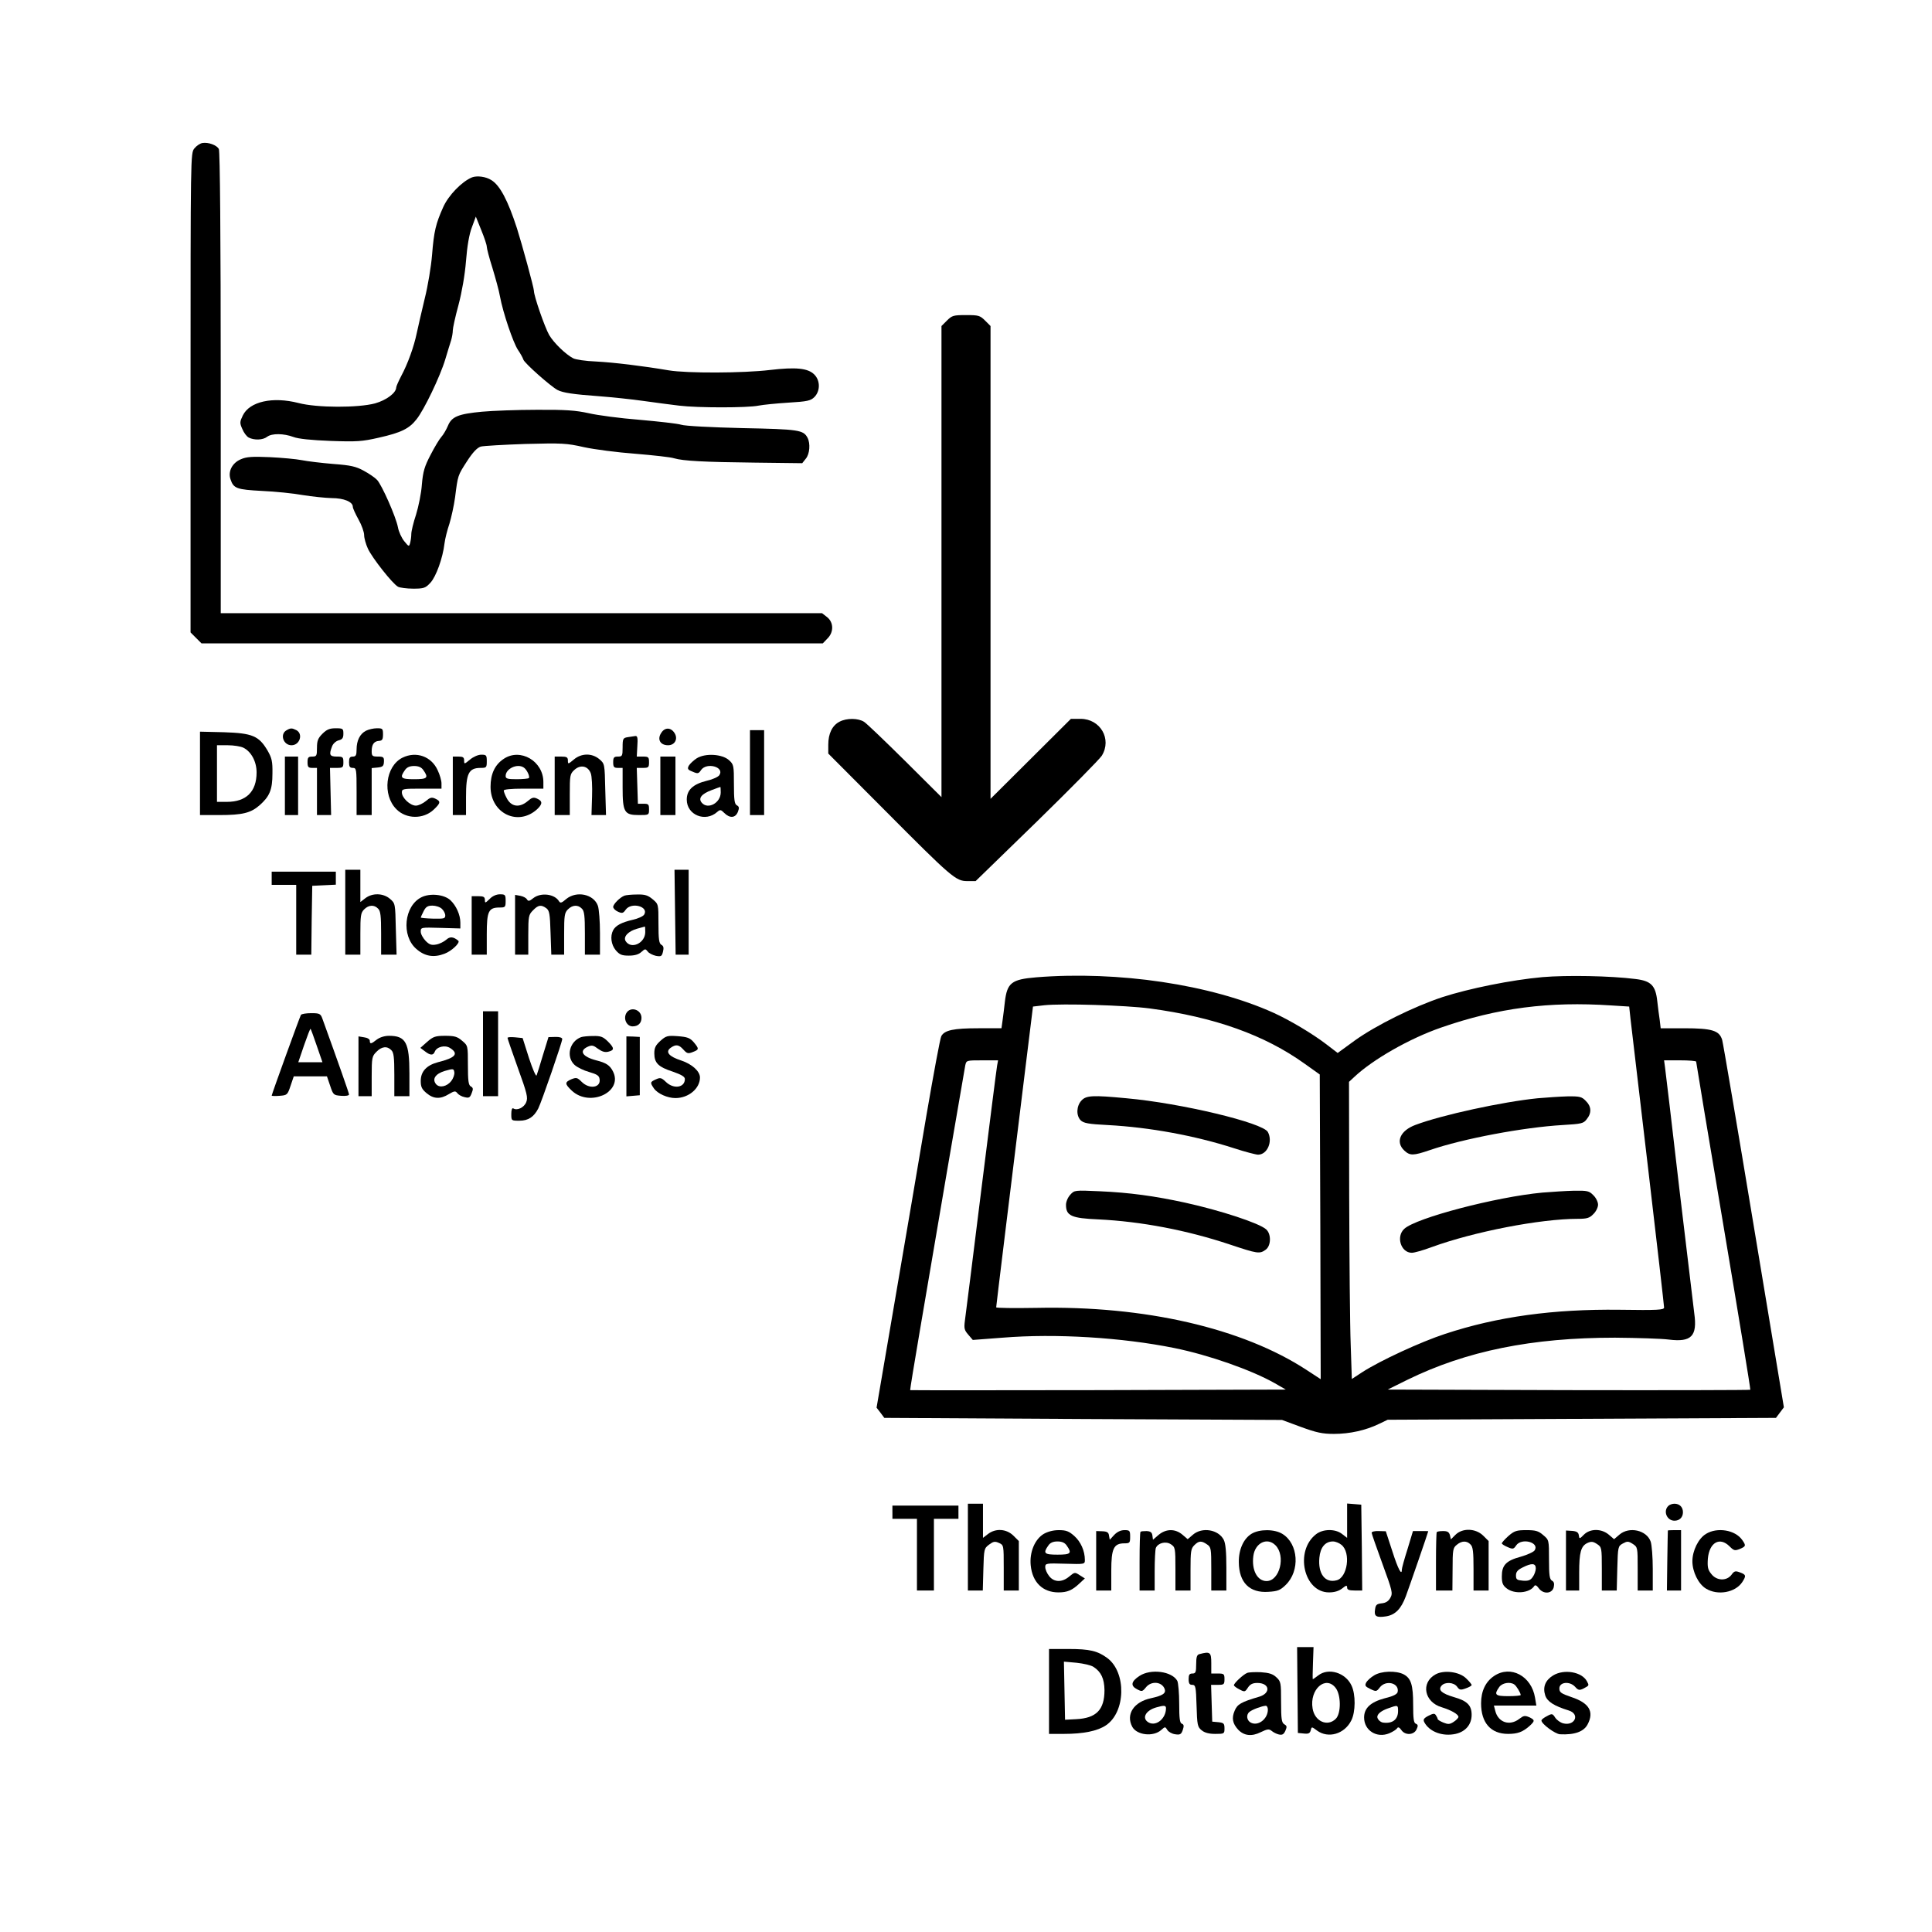 <?xml version="1.0" standalone="no"?>
<!DOCTYPE svg PUBLIC "-//W3C//DTD SVG 20010904//EN"
 "http://www.w3.org/TR/2001/REC-SVG-20010904/DTD/svg10.dtd">
<svg version="1.0" xmlns="http://www.w3.org/2000/svg"
 width="1024pt" height="1024pt" viewBox="0 0 1024 1024"
 preserveAspectRatio="xMidYMid meet">

<g transform="translate(0,1024) scale(0.1,-0.1)"
fill="#000000" stroke="none">
<path d="M1073 9482 c-13 -2 -32 -15 -43 -29 -20 -25 -20 -37 -20 -1295 l0
-1270 29 -29 29 -29 1647 0 1646 0 24 25 c35 34 34 86 -1 114 l-27 21 -1593 0
-1594 0 0 1221 c0 777 -4 1227 -10 1239 -11 21 -55 37 -87 32z"/>
<path d="M2502 9300 c-54 -22 -125 -95 -153 -158 -39 -87 -49 -127 -59 -253
-5 -61 -22 -165 -39 -232 -16 -67 -35 -149 -42 -182 -15 -73 -48 -164 -83
-229 -14 -27 -26 -54 -26 -60 -1 -29 -52 -67 -112 -84 -90 -24 -307 -24 -406
2 -137 35 -259 8 -295 -66 -16 -33 -17 -40 -3 -71 8 -20 23 -40 34 -46 29 -15
75 -14 98 4 25 19 88 18 139 -1 26 -10 94 -17 197 -21 140 -5 167 -3 255 17
120 27 162 48 201 98 40 50 125 227 152 317 12 39 25 84 31 101 5 17 9 40 9
53 0 12 13 72 30 134 18 68 34 159 40 234 6 78 17 142 31 178 l21 57 29 -72
c16 -39 29 -78 29 -87 0 -9 13 -60 30 -113 16 -53 35 -121 40 -151 16 -87 70
-245 95 -283 13 -19 26 -42 29 -52 6 -19 145 -142 181 -161 29 -15 84 -23 220
-33 66 -5 172 -16 235 -25 63 -9 149 -20 190 -25 97 -12 362 -12 420 0 25 5
97 12 160 16 100 6 117 10 137 30 31 32 31 87 -1 119 -34 34 -98 40 -235 24
-140 -17 -440 -18 -536 -2 -142 24 -292 42 -387 47 -53 2 -107 10 -120 17 -40
21 -102 81 -127 123 -24 42 -81 207 -81 234 0 17 -63 247 -90 332 -48 148 -90
227 -135 255 -29 19 -76 25 -103 15z"/>
<path d="M5019 8541 l-29 -29 0 -1249 0 -1248 -192 191 c-106 105 -204 199
-218 208 -31 20 -92 21 -130 1 -39 -20 -60 -63 -60 -122 l0 -47 298 -299 c357
-359 378 -377 439 -377 l44 0 325 316 c178 174 333 331 344 349 54 88 -8 195
-113 195 l-51 0 -213 -212 -213 -212 0 1253 0 1253 -29 29 c-27 27 -35 29
-101 29 -66 0 -74 -2 -101 -29z"/>
<path d="M2556 8058 c-127 -12 -162 -26 -182 -75 -9 -21 -24 -47 -35 -59 -10
-11 -36 -54 -57 -95 -32 -61 -40 -88 -46 -157 -3 -46 -18 -118 -31 -160 -14
-42 -25 -88 -25 -102 0 -14 -3 -35 -6 -47 -6 -22 -7 -21 -31 8 -14 17 -30 51
-34 75 -11 56 -84 221 -110 250 -11 12 -43 34 -71 49 -42 23 -69 29 -162 36
-61 5 -136 14 -166 20 -30 6 -107 13 -170 16 -92 4 -124 2 -153 -11 -46 -19
-70 -65 -55 -107 16 -48 33 -54 167 -61 69 -3 167 -13 216 -22 50 -8 118 -15
153 -16 65 0 112 -20 112 -46 0 -8 14 -38 30 -67 17 -30 30 -67 30 -83 0 -16
9 -48 20 -72 22 -48 131 -187 160 -202 10 -5 46 -10 80 -10 56 0 65 3 91 31
30 32 66 131 75 209 3 25 15 72 26 104 10 33 24 96 30 140 15 118 14 115 63
191 31 48 54 72 73 78 15 4 122 10 237 14 193 5 218 4 310 -17 55 -12 178 -28
273 -35 96 -8 188 -18 205 -24 48 -14 156 -20 430 -23 l249 -3 19 24 c21 25
25 81 9 111 -22 41 -45 45 -345 51 -164 4 -305 11 -325 18 -19 6 -118 17 -220
26 -102 8 -223 24 -270 35 -69 15 -121 19 -275 18 -104 0 -235 -5 -289 -10z"/>
<path d="M1518 6369 c-36 -21 -16 -79 27 -79 44 0 63 60 26 80 -24 12 -31 12
-53 -1z"/>
<path d="M1709 6351 c-24 -24 -29 -38 -29 -75 0 -42 -2 -46 -25 -46 -21 0 -25
-5 -25 -30 0 -25 4 -30 25 -30 l25 0 0 -125 0 -125 38 0 37 0 -3 125 -3 125
35 0 c33 0 36 2 36 30 0 28 -3 30 -35 30 -38 0 -42 10 -25 54 5 14 20 28 35
32 19 5 25 12 25 35 0 27 -2 29 -41 29 -31 0 -47 -6 -70 -29z"/>
<path d="M1940 6367 c-32 -16 -50 -52 -50 -99 0 -31 -4 -38 -20 -38 -16 0 -20
-7 -20 -30 0 -23 4 -30 20 -30 19 0 20 -7 20 -125 l0 -125 40 0 40 0 0 124 0
125 32 3 c26 3 32 7 33 31 1 24 -3 27 -32 27 -29 0 -33 3 -33 28 0 36 12 53
38 55 18 1 22 8 22 34 0 31 -2 33 -32 33 -18 0 -44 -6 -58 -13z"/>
<path d="M3505 6356 c-23 -34 -6 -66 36 -66 36 0 54 34 34 65 -19 30 -51 31
-70 1z"/>
<path d="M3975 6145 l0 -225 38 0 37 0 0 225 0 225 -37 0 -38 0 0 -225z"/>
<path d="M1060 6141 l0 -221 103 0 c122 0 166 11 213 52 53 47 68 82 68 168 1
64 -3 82 -26 122 -46 78 -81 92 -230 97 l-128 3 0 -221z m230 136 c42 -21 70
-74 70 -131 0 -102 -55 -156 -157 -156 l-53 0 0 150 0 150 58 0 c31 0 68 -6
82 -13z"/>
<path d="M3328 6333 c-26 -4 -28 -8 -28 -54 0 -46 -2 -49 -25 -49 -21 0 -25
-5 -25 -30 0 -25 4 -30 25 -30 l25 0 0 -103 c0 -132 9 -147 86 -147 53 0 54 0
54 30 0 27 -3 30 -29 30 l-30 0 -3 95 -3 95 33 0 c29 0 32 3 32 30 0 27 -3 30
-32 30 l-33 0 3 55 c3 42 1 55 -10 54 -7 -1 -25 -4 -40 -6z"/>
<path d="M2133 6224 c-90 -45 -108 -197 -32 -273 52 -53 143 -54 198 -2 37 35
38 44 8 58 -19 9 -28 6 -50 -13 -16 -13 -39 -24 -53 -24 -30 0 -74 41 -74 70
0 19 6 20 105 20 l105 0 0 28 c0 15 -9 46 -20 69 -33 74 -114 103 -187 67z
m111 -66 c29 -41 21 -48 -49 -48 -70 0 -78 7 -49 48 10 15 25 22 49 22 24 0
39 -7 49 -22z"/>
<path d="M2491 6214 c-30 -25 -31 -25 -31 -5 0 17 -6 21 -30 21 l-30 0 0 -155
0 -155 35 0 35 0 0 96 c0 125 14 154 78 154 30 0 32 2 32 35 0 32 -2 35 -29
35 -17 0 -42 -11 -60 -26z"/>
<path d="M2670 6218 c-47 -31 -70 -80 -70 -148 0 -142 147 -212 248 -118 28
27 28 42 -1 55 -19 9 -28 6 -50 -13 -44 -37 -88 -31 -112 17 -8 15 -15 33 -15
39 0 6 38 10 105 10 l105 0 0 35 c0 111 -122 182 -210 123z m106 -46 c16 -10
34 -48 27 -56 -3 -3 -33 -6 -65 -6 -48 0 -58 3 -58 17 0 39 62 68 96 45z"/>
<path d="M3041 6214 c-30 -25 -31 -25 -31 -5 0 17 -6 21 -35 21 l-35 0 0 -155
0 -155 40 0 40 0 0 108 c0 102 1 110 24 131 32 30 72 22 87 -17 6 -14 9 -71 7
-124 l-3 -98 38 0 39 0 -4 136 c-3 135 -3 136 -31 160 -39 33 -95 33 -136 -2z"/>
<path d="M3693 6221 c-17 -11 -36 -29 -42 -39 -9 -17 -6 -22 20 -32 27 -12 32
-11 45 9 30 42 125 16 97 -27 -5 -9 -35 -23 -66 -30 -74 -18 -107 -49 -107
-100 0 -82 99 -122 162 -65 15 13 19 12 37 -6 29 -29 59 -27 72 6 8 21 7 28
-6 35 -12 7 -15 29 -15 112 0 97 -1 104 -25 126 -36 34 -127 39 -172 11z m127
-181 c0 -56 -69 -93 -101 -54 -19 23 -1 46 52 66 24 9 45 17 47 17 1 1 2 -12
2 -29z"/>
<path d="M1510 6075 l0 -155 35 0 35 0 0 155 0 155 -35 0 -35 0 0 -155z"/>
<path d="M3500 6075 l0 -155 40 0 40 0 0 155 0 155 -40 0 -40 0 0 -155z"/>
<path d="M1830 5405 l0 -225 40 0 40 0 0 110 c0 97 2 112 20 130 24 24 53 26
74 4 13 -12 16 -39 16 -130 l0 -114 41 0 41 0 -4 136 c-3 135 -3 136 -31 160
-36 31 -94 32 -131 3 l-26 -20 0 85 0 86 -40 0 -40 0 0 -225z"/>
<path d="M3578 5405 l3 -225 34 0 35 0 0 225 0 225 -37 0 -38 0 3 -225z"/>
<path d="M1440 5585 l0 -35 65 0 65 0 0 -185 0 -185 40 0 40 0 2 183 3 182 63
3 62 3 0 34 0 35 -170 0 -170 0 0 -35z"/>
<path d="M2233 5484 c-91 -46 -107 -203 -27 -273 45 -40 93 -48 150 -26 38 14
85 59 73 69 -26 22 -45 23 -64 5 -12 -10 -35 -22 -52 -25 -26 -5 -37 -1 -57
19 -14 15 -26 36 -26 49 0 23 1 23 105 20 l105 -3 0 31 c0 41 -22 90 -53 119
-34 31 -109 38 -154 15z m109 -61 c10 -9 18 -25 18 -35 0 -17 -7 -18 -65 -17
-36 1 -65 4 -65 6 0 2 7 17 15 33 12 24 22 30 47 30 17 0 40 -7 50 -17z"/>
<path d="M2595 5475 c-23 -22 -25 -23 -25 -5 0 16 -7 20 -35 20 l-35 0 0 -155
0 -155 40 0 40 0 0 108 c0 122 9 142 68 142 30 0 32 2 32 35 0 32 -2 35 -30
35 -19 0 -40 -9 -55 -25z"/>
<path d="M2730 5339 l0 -159 35 0 35 0 0 105 c0 99 2 107 25 130 28 29 43 31
71 11 16 -13 19 -29 22 -130 l4 -116 34 0 34 0 0 110 c0 97 2 112 20 130 24
24 53 26 74 4 13 -12 16 -39 16 -130 l0 -114 40 0 40 0 0 114 c0 62 -5 127
-11 145 -22 62 -113 81 -168 36 -24 -21 -31 -23 -38 -12 -23 39 -96 48 -136
17 -21 -17 -27 -18 -34 -7 -4 8 -20 16 -35 19 l-28 5 0 -158z"/>
<path d="M3310 5493 c-24 -9 -60 -45 -60 -60 0 -7 11 -19 25 -25 22 -10 28 -9
41 10 30 43 125 17 98 -26 -6 -9 -33 -21 -60 -27 -60 -14 -90 -30 -104 -55
-17 -32 -11 -77 14 -107 20 -23 32 -28 69 -28 30 0 52 6 66 19 20 18 22 18 34
3 6 -9 26 -19 43 -23 28 -5 32 -3 38 22 5 20 3 30 -8 36 -13 7 -16 29 -16 113
0 103 0 103 -31 129 -25 21 -41 26 -82 25 -29 0 -59 -3 -67 -6z m110 -193 c0
-59 -75 -94 -104 -48 -14 23 14 53 62 66 20 6 38 10 40 11 1 1 2 -12 2 -29z"/>
<path d="M5492 5060 c-131 -11 -154 -29 -166 -130 -3 -30 -9 -74 -12 -97 l-6
-43 -123 0 c-130 0 -179 -10 -196 -42 -6 -11 -41 -200 -79 -421 -37 -221 -112
-660 -166 -975 l-98 -573 21 -27 20 -27 1054 -6 1054 -5 100 -37 c82 -30 114
-37 175 -37 84 0 169 19 239 53 l46 22 1029 5 1029 5 21 28 21 28 -159 957
c-87 526 -163 972 -168 990 -15 50 -53 62 -202 62 l-124 0 -5 43 c-4 23 -9 68
-13 100 -9 84 -33 108 -115 118 -134 17 -365 21 -494 10 -165 -15 -388 -60
-530 -106 -151 -50 -351 -149 -463 -229 l-92 -67 -60 46 c-73 56 -194 128
-280 167 -332 150 -824 223 -1258 188z m602 -165 c344 -46 609 -141 821 -293
l80 -57 3 -808 2 -807 -75 49 c-340 222 -858 341 -1430 329 -118 -2 -215 -1
-215 3 0 8 78 643 158 1294 l37 300 60 7 c96 10 430 0 559 -17z m2446 16 l95
-6 7 -65 c4 -36 46 -391 93 -790 47 -399 85 -732 85 -740 0 -13 -32 -15 -237
-12 -349 4 -645 -36 -924 -128 -128 -42 -343 -141 -439 -203 l-55 -36 -6 182
c-4 100 -7 455 -8 788 l-1 605 28 26 c99 93 293 204 461 262 299 104 572 139
901 117z m-3255 -318 c-3 -16 -41 -316 -85 -668 -44 -352 -82 -661 -86 -686
-5 -39 -3 -49 18 -73 l24 -28 158 12 c282 23 634 1 911 -55 182 -37 407 -116
531 -186 l59 -34 -994 -3 c-547 -1 -995 -1 -997 0 -1 2 22 143 51 313 29 171
94 551 144 845 51 294 94 547 97 563 6 27 6 27 90 27 l84 0 -5 -27z m3705 20
c0 -4 65 -396 145 -871 80 -476 144 -866 142 -868 -2 -2 -435 -3 -963 -2
l-959 3 105 52 c313 153 659 223 1100 223 118 -1 247 -5 285 -10 120 -15 152
18 135 139 -5 39 -41 339 -80 668 -38 329 -72 615 -75 636 l-5 37 85 0 c47 0
85 -3 85 -7z"/>
<path d="M5732 4407 c-27 -29 -29 -80 -4 -105 15 -15 42 -20 143 -25 223 -12
462 -56 670 -123 58 -19 116 -34 127 -34 49 0 79 70 52 120 -26 49 -460 153
-750 179 -179 17 -213 15 -238 -12z"/>
<path d="M5673 3908 c-13 -14 -23 -37 -23 -54 0 -58 29 -71 171 -77 227 -11
469 -57 697 -133 147 -49 158 -51 190 -28 29 20 31 83 3 108 -36 33 -244 101
-431 142 -161 35 -293 53 -450 60 -134 6 -135 6 -157 -18z"/>
<path d="M8150 4419 c-188 -19 -509 -89 -647 -141 -82 -30 -108 -91 -60 -136
30 -28 47 -28 135 2 177 61 498 121 703 133 101 6 112 8 129 31 27 33 25 68
-5 97 -21 22 -32 25 -97 24 -40 -1 -111 -6 -158 -10z"/>
<path d="M8175 3919 c-246 -23 -669 -134 -732 -192 -45 -41 -18 -127 40 -127
13 0 60 13 105 30 225 82 576 150 775 150 48 0 62 4 82 25 14 13 25 36 25 50
0 14 -11 37 -25 50 -22 23 -32 25 -102 24 -43 -1 -118 -6 -168 -10z"/>
<path d="M3319 4869 c-16 -30 3 -69 34 -69 29 0 47 17 47 45 0 45 -60 63 -81
24z"/>
<path d="M2560 4655 l0 -225 40 0 40 0 0 225 0 225 -40 0 -40 0 0 -225z"/>
<path d="M1595 4861 c-6 -10 -155 -421 -155 -428 0 -2 19 -3 42 -1 40 3 42 5
58 53 l17 50 88 0 88 0 17 -50 c16 -48 18 -50 58 -53 23 -2 42 1 42 7 0 7 -57
169 -142 404 -9 24 -15 27 -58 27 -27 0 -51 -4 -55 -9z m84 -164 l30 -87 -64
0 -64 0 31 91 c17 49 32 88 34 86 2 -2 17 -43 33 -90z"/>
<path d="M1900 4588 l0 -158 35 0 35 0 0 105 c0 99 2 107 25 130 28 29 57 32
79 9 13 -12 16 -39 16 -130 l0 -114 40 0 40 0 0 120 c0 164 -19 200 -108 200
-24 0 -49 -8 -65 -20 -30 -24 -37 -25 -37 -6 0 8 -13 16 -30 18 l-30 5 0 -159z"/>
<path d="M2264 4718 l-36 -32 24 -18 c28 -22 44 -23 52 -3 10 27 55 38 82 20
47 -30 28 -52 -65 -75 -60 -16 -91 -49 -91 -99 0 -32 6 -44 31 -65 37 -31 73
-33 118 -5 29 17 35 18 45 5 6 -8 23 -18 38 -21 24 -6 29 -3 38 21 9 22 8 29
-5 36 -12 7 -15 30 -15 113 0 103 0 103 -31 129 -25 22 -41 26 -89 26 -52 0
-64 -4 -96 -32z m128 -207 c-22 -30 -63 -39 -81 -17 -22 27 -3 55 47 70 45 13
47 12 50 -7 2 -11 -5 -32 -16 -46z"/>
<path d="M2690 4739 c0 -4 25 -76 55 -160 49 -135 54 -157 44 -181 -11 -28
-48 -46 -68 -33 -7 4 -11 -7 -11 -29 0 -36 0 -36 43 -36 47 0 77 20 100 65 18
36 127 352 127 368 0 7 -15 12 -37 11 l-36 -1 -29 -94 c-15 -52 -31 -101 -34
-109 -3 -8 -21 33 -40 91 l-34 107 -40 4 c-22 2 -40 1 -40 -3z"/>
<path d="M3080 4743 c-62 -23 -81 -104 -35 -147 14 -13 49 -30 78 -38 41 -12
53 -19 55 -38 7 -45 -54 -55 -95 -14 -23 23 -28 24 -54 14 -37 -16 -36 -25 2
-61 97 -90 275 -5 217 104 -16 31 -36 44 -88 57 -73 19 -93 50 -45 72 22 10
30 8 55 -11 21 -15 37 -20 55 -15 32 8 32 19 -4 55 -25 24 -37 29 -78 28 -26
0 -55 -3 -63 -6z"/>
<path d="M3320 4588 l0 -159 36 3 35 3 0 154 0 155 -35 2 -36 1 0 -159z"/>
<path d="M3500 4723 c-25 -23 -32 -36 -32 -66 0 -51 21 -72 98 -97 46 -16 64
-27 64 -39 0 -46 -59 -55 -100 -16 -24 23 -30 25 -54 14 -31 -14 -31 -17 -10
-48 20 -28 72 -51 114 -51 70 0 130 51 130 109 0 33 -42 71 -99 90 -65 21 -86
45 -57 67 28 20 44 18 68 -9 19 -21 25 -23 50 -13 34 13 34 17 5 52 -20 23
-34 28 -84 32 -55 4 -63 2 -93 -25z"/>
<path d="M5130 2040 l0 -230 40 0 39 0 3 111 c3 109 4 112 30 132 23 17 31 19
53 9 25 -11 25 -13 25 -132 l0 -120 40 0 40 0 0 131 0 131 -29 29 c-37 36 -94
40 -135 8 l-26 -20 0 90 0 91 -40 0 -40 0 0 -230z"/>
<path d="M7140 2180 l0 -91 -26 20 c-36 29 -102 28 -139 -1 -114 -89 -65 -308
69 -308 29 0 52 7 70 21 21 17 26 18 26 5 0 -12 10 -16 40 -16 l40 0 -2 228
-3 227 -37 3 -38 3 0 -91z m-30 -128 c51 -41 32 -174 -26 -188 -61 -16 -99 35
-91 120 5 55 31 86 72 86 13 0 33 -8 45 -18z"/>
<path d="M8842 2258 c-28 -28 -7 -78 33 -78 27 0 45 18 45 45 0 27 -18 45 -45
45 -12 0 -26 -5 -33 -12z"/>
<path d="M4730 2225 l0 -35 65 0 65 0 0 -190 0 -190 45 0 45 0 0 190 0 190 65
0 65 0 0 35 0 35 -175 0 -175 0 0 -35z"/>
<path d="M5532 2110 c-48 -29 -76 -98 -69 -167 9 -90 64 -143 147 -143 47 0
73 11 112 48 l28 26 -27 17 c-26 17 -27 17 -56 -7 -38 -32 -80 -31 -106 2 -12
15 -21 36 -21 48 0 20 4 21 105 18 104 -3 105 -3 105 20 0 48 -22 97 -56 127
-28 25 -43 31 -82 31 -30 0 -59 -8 -80 -20z m122 -62 c29 -41 21 -48 -49 -48
-70 0 -78 7 -49 48 10 15 25 22 49 22 24 0 39 -7 49 -22z"/>
<path d="M5810 1968 l0 -158 40 0 40 0 0 105 c0 118 13 145 70 145 28 0 30 3
30 35 0 32 -2 35 -30 35 -20 0 -39 -9 -55 -26 l-23 -25 -4 22 c-2 17 -10 22
-36 23 l-32 1 0 -157z"/>
<path d="M6045 2121 c-3 -2 -5 -73 -5 -158 l0 -153 40 0 40 0 0 104 c0 57 3
112 6 121 11 27 53 38 80 20 23 -15 24 -21 24 -130 l0 -115 40 0 40 0 0 110
c0 97 2 112 20 130 24 24 38 25 68 4 21 -14 22 -23 22 -130 l0 -114 40 0 40 0
0 120 c0 85 -4 129 -14 149 -28 54 -114 69 -163 27 l-28 -24 -28 24 c-38 32
-86 32 -126 -1 l-30 -26 -3 22 c-2 17 -10 23 -31 24 -15 0 -30 -1 -32 -4z"/>
<path d="M6634 2111 c-43 -26 -69 -84 -68 -151 1 -108 57 -164 157 -157 49 3
62 8 91 36 78 75 68 219 -17 271 -42 26 -121 26 -163 1z m126 -61 c56 -56 23
-190 -47 -190 -49 0 -80 58 -70 133 9 69 73 101 117 57z"/>
<path d="M7270 2116 c0 -5 26 -79 57 -164 53 -145 56 -156 42 -181 -10 -18
-24 -27 -46 -29 -26 -3 -32 -8 -35 -33 -6 -36 7 -44 59 -36 48 8 79 39 104
106 18 48 119 341 119 345 0 1 -18 1 -40 1 l-41 0 -29 -96 c-17 -53 -30 -101
-30 -108 0 -35 -20 2 -50 96 l-35 107 -37 1 c-21 1 -38 -3 -38 -9z"/>
<path d="M7615 2119 c-2 -3 -4 -73 -4 -157 l0 -152 44 0 43 0 1 112 c0 104 2
114 22 130 26 22 53 23 73 2 13 -12 16 -39 16 -130 l0 -114 40 0 40 0 0 131 0
131 -29 29 c-40 39 -109 41 -146 5 l-25 -25 -5 22 c-5 17 -13 22 -36 22 -17 0
-32 -2 -34 -6z"/>
<path d="M7995 2099 c-19 -17 -35 -35 -35 -39 0 -4 14 -13 31 -20 27 -12 32
-11 45 9 29 42 125 16 98 -26 -6 -9 -39 -24 -74 -34 -78 -21 -100 -45 -100
-104 0 -35 5 -48 26 -64 41 -32 122 -25 146 13 5 7 13 3 23 -11 24 -34 71 -31
80 4 4 19 2 29 -9 35 -13 7 -16 29 -16 113 0 103 0 103 -31 129 -25 22 -41 26
-89 26 -52 0 -64 -4 -95 -31z m145 -172 c0 -12 -7 -33 -16 -45 -12 -18 -24
-22 -52 -20 -32 3 -37 6 -37 28 0 19 9 29 35 42 49 25 70 23 70 -5z"/>
<path d="M8300 1969 l0 -159 35 0 35 0 0 94 c0 108 9 142 44 158 20 9 30 8 51
-6 24 -16 25 -19 25 -131 l0 -115 40 0 39 0 3 117 c3 115 4 118 29 132 24 13
29 13 53 -2 26 -17 26 -19 26 -132 l0 -115 40 0 40 0 0 114 c0 62 -5 127 -11
145 -21 61 -114 82 -166 37 l-28 -24 -28 24 c-39 33 -99 33 -132 0 -23 -23
-24 -24 -27 -3 -2 15 -11 21 -35 23 l-33 2 0 -159z"/>
<path d="M8840 2128 c0 -2 -2 -74 -3 -161 l-2 -157 38 0 37 0 0 160 0 160 -35
0 c-19 0 -35 -1 -35 -2z"/>
<path d="M9042 2110 c-40 -24 -72 -89 -72 -145 0 -56 32 -121 72 -145 62 -38
155 -21 192 34 22 34 21 40 -12 52 -24 9 -30 8 -45 -13 -26 -34 -79 -32 -107
5 -18 22 -21 36 -18 81 8 86 63 117 115 65 23 -23 28 -24 54 -14 33 14 34 18
13 48 -37 53 -132 69 -192 32z"/>
<path d="M6877 1283 l2 -228 31 -3 c25 -3 33 1 37 17 5 20 5 20 33 -1 60 -44
146 -19 182 53 23 44 24 139 1 186 -32 68 -122 95 -176 53 -14 -11 -27 -20
-29 -20 -1 0 -1 38 1 85 l3 85 -43 0 -44 0 2 -227z m202 11 c29 -37 30 -135 1
-164 -44 -44 -112 -14 -123 55 -17 101 69 177 122 109z"/>
<path d="M5560 1275 l0 -225 79 0 c103 0 177 15 222 45 106 70 110 281 8 357
-52 38 -93 48 -205 48 l-104 0 0 -225z m236 130 c40 -26 57 -62 58 -123 0
-104 -43 -149 -151 -154 l-58 -3 -3 154 -3 154 67 -6 c37 -4 77 -13 90 -22z"/>
<path d="M6358 1473 c-14 -3 -18 -15 -18 -54 0 -42 -3 -49 -20 -49 -16 0 -20
-7 -20 -30 0 -23 5 -30 19 -30 18 0 20 -10 23 -111 3 -102 5 -112 27 -130 16
-13 39 -19 72 -19 48 0 49 1 49 29 0 26 -4 30 -32 33 l-33 3 -3 98 -3 97 36 0
c32 0 35 2 35 30 0 28 -3 30 -35 30 l-35 0 0 55 c0 58 -6 63 -62 48z"/>
<path d="M6039 1357 c-44 -29 -48 -52 -13 -70 26 -14 29 -13 47 9 28 36 85 32
100 -8 8 -23 -10 -35 -73 -49 -90 -19 -134 -85 -99 -151 24 -45 112 -55 154
-17 20 18 21 18 32 0 6 -10 25 -21 42 -23 26 -4 32 0 40 23 7 21 6 29 -5 33
-11 4 -14 28 -14 106 0 56 -5 110 -10 121 -28 51 -141 66 -201 26z m141 -171
c0 -54 -51 -97 -91 -76 -39 21 -19 63 38 80 42 12 53 12 53 -4z"/>
<path d="M6610 1373 c-19 -7 -70 -54 -70 -65 0 -4 13 -14 29 -22 28 -15 30
-14 45 9 12 18 25 25 50 25 66 0 73 -54 10 -73 -96 -28 -116 -40 -130 -74 -17
-39 -11 -68 18 -100 31 -33 72 -38 120 -14 35 17 44 18 58 7 8 -7 25 -16 38
-19 18 -4 26 0 35 20 9 21 8 26 -6 34 -14 9 -17 27 -17 118 0 102 -1 109 -25
131 -19 18 -39 24 -83 27 -31 1 -64 0 -72 -4z m110 -194 c0 -50 -52 -90 -91
-69 -22 12 -25 43 -6 57 14 12 66 31 85 32 6 1 12 -8 12 -20z"/>
<path d="M7283 1360 c-17 -10 -36 -27 -42 -38 -8 -16 -5 -21 22 -34 31 -15 33
-14 50 8 32 42 104 24 95 -23 -2 -12 -22 -23 -68 -34 -75 -20 -110 -52 -110
-102 0 -69 67 -111 133 -84 19 8 38 20 42 27 5 8 12 5 22 -9 20 -30 67 -28 81
3 9 19 8 25 -4 30 -11 4 -14 27 -14 100 0 106 -11 141 -51 162 -40 20 -118 18
-156 -6z m127 -189 c0 -45 -30 -68 -80 -61 -14 2 -30 18 -30 30 0 16 22 33 56
45 53 19 54 19 54 -14z"/>
<path d="M7608 1365 c-79 -44 -59 -147 34 -174 49 -15 88 -37 88 -51 0 -5 -11
-17 -25 -26 -21 -14 -30 -14 -55 -4 -17 7 -30 15 -30 19 0 3 -4 12 -9 19 -7
12 -14 11 -40 -2 -25 -13 -29 -20 -22 -34 27 -51 97 -77 166 -62 53 12 85 50
85 101 0 50 -23 74 -94 94 -64 19 -85 37 -66 60 18 22 66 19 83 -5 12 -17 18
-19 45 -9 18 6 32 14 32 18 0 4 -13 20 -30 36 -36 35 -118 45 -162 20z"/>
<path d="M7919 1357 c-45 -30 -69 -80 -69 -145 0 -104 52 -162 143 -162 51 0
78 10 115 43 28 26 28 31 -4 46 -22 9 -29 8 -51 -9 -51 -40 -113 -20 -128 43
l-7 27 112 0 113 0 -7 42 c-19 115 -129 174 -217 115z m107 -45 c11 -7 34 -45
34 -56 0 -3 -29 -6 -65 -6 -70 0 -78 7 -49 48 15 22 57 30 80 14z"/>
<path d="M8232 1360 c-42 -26 -56 -62 -42 -106 11 -33 47 -56 125 -80 61 -19
32 -84 -30 -68 -15 4 -33 17 -42 30 -14 22 -17 23 -44 8 -16 -8 -29 -18 -29
-23 0 -18 72 -71 98 -73 78 -4 127 14 147 53 35 67 8 113 -86 144 -55 19 -64
25 -64 46 0 34 54 40 83 9 17 -19 23 -20 44 -10 32 17 31 16 19 39 -27 50
-121 66 -179 31z"/>
</g>
</svg>
